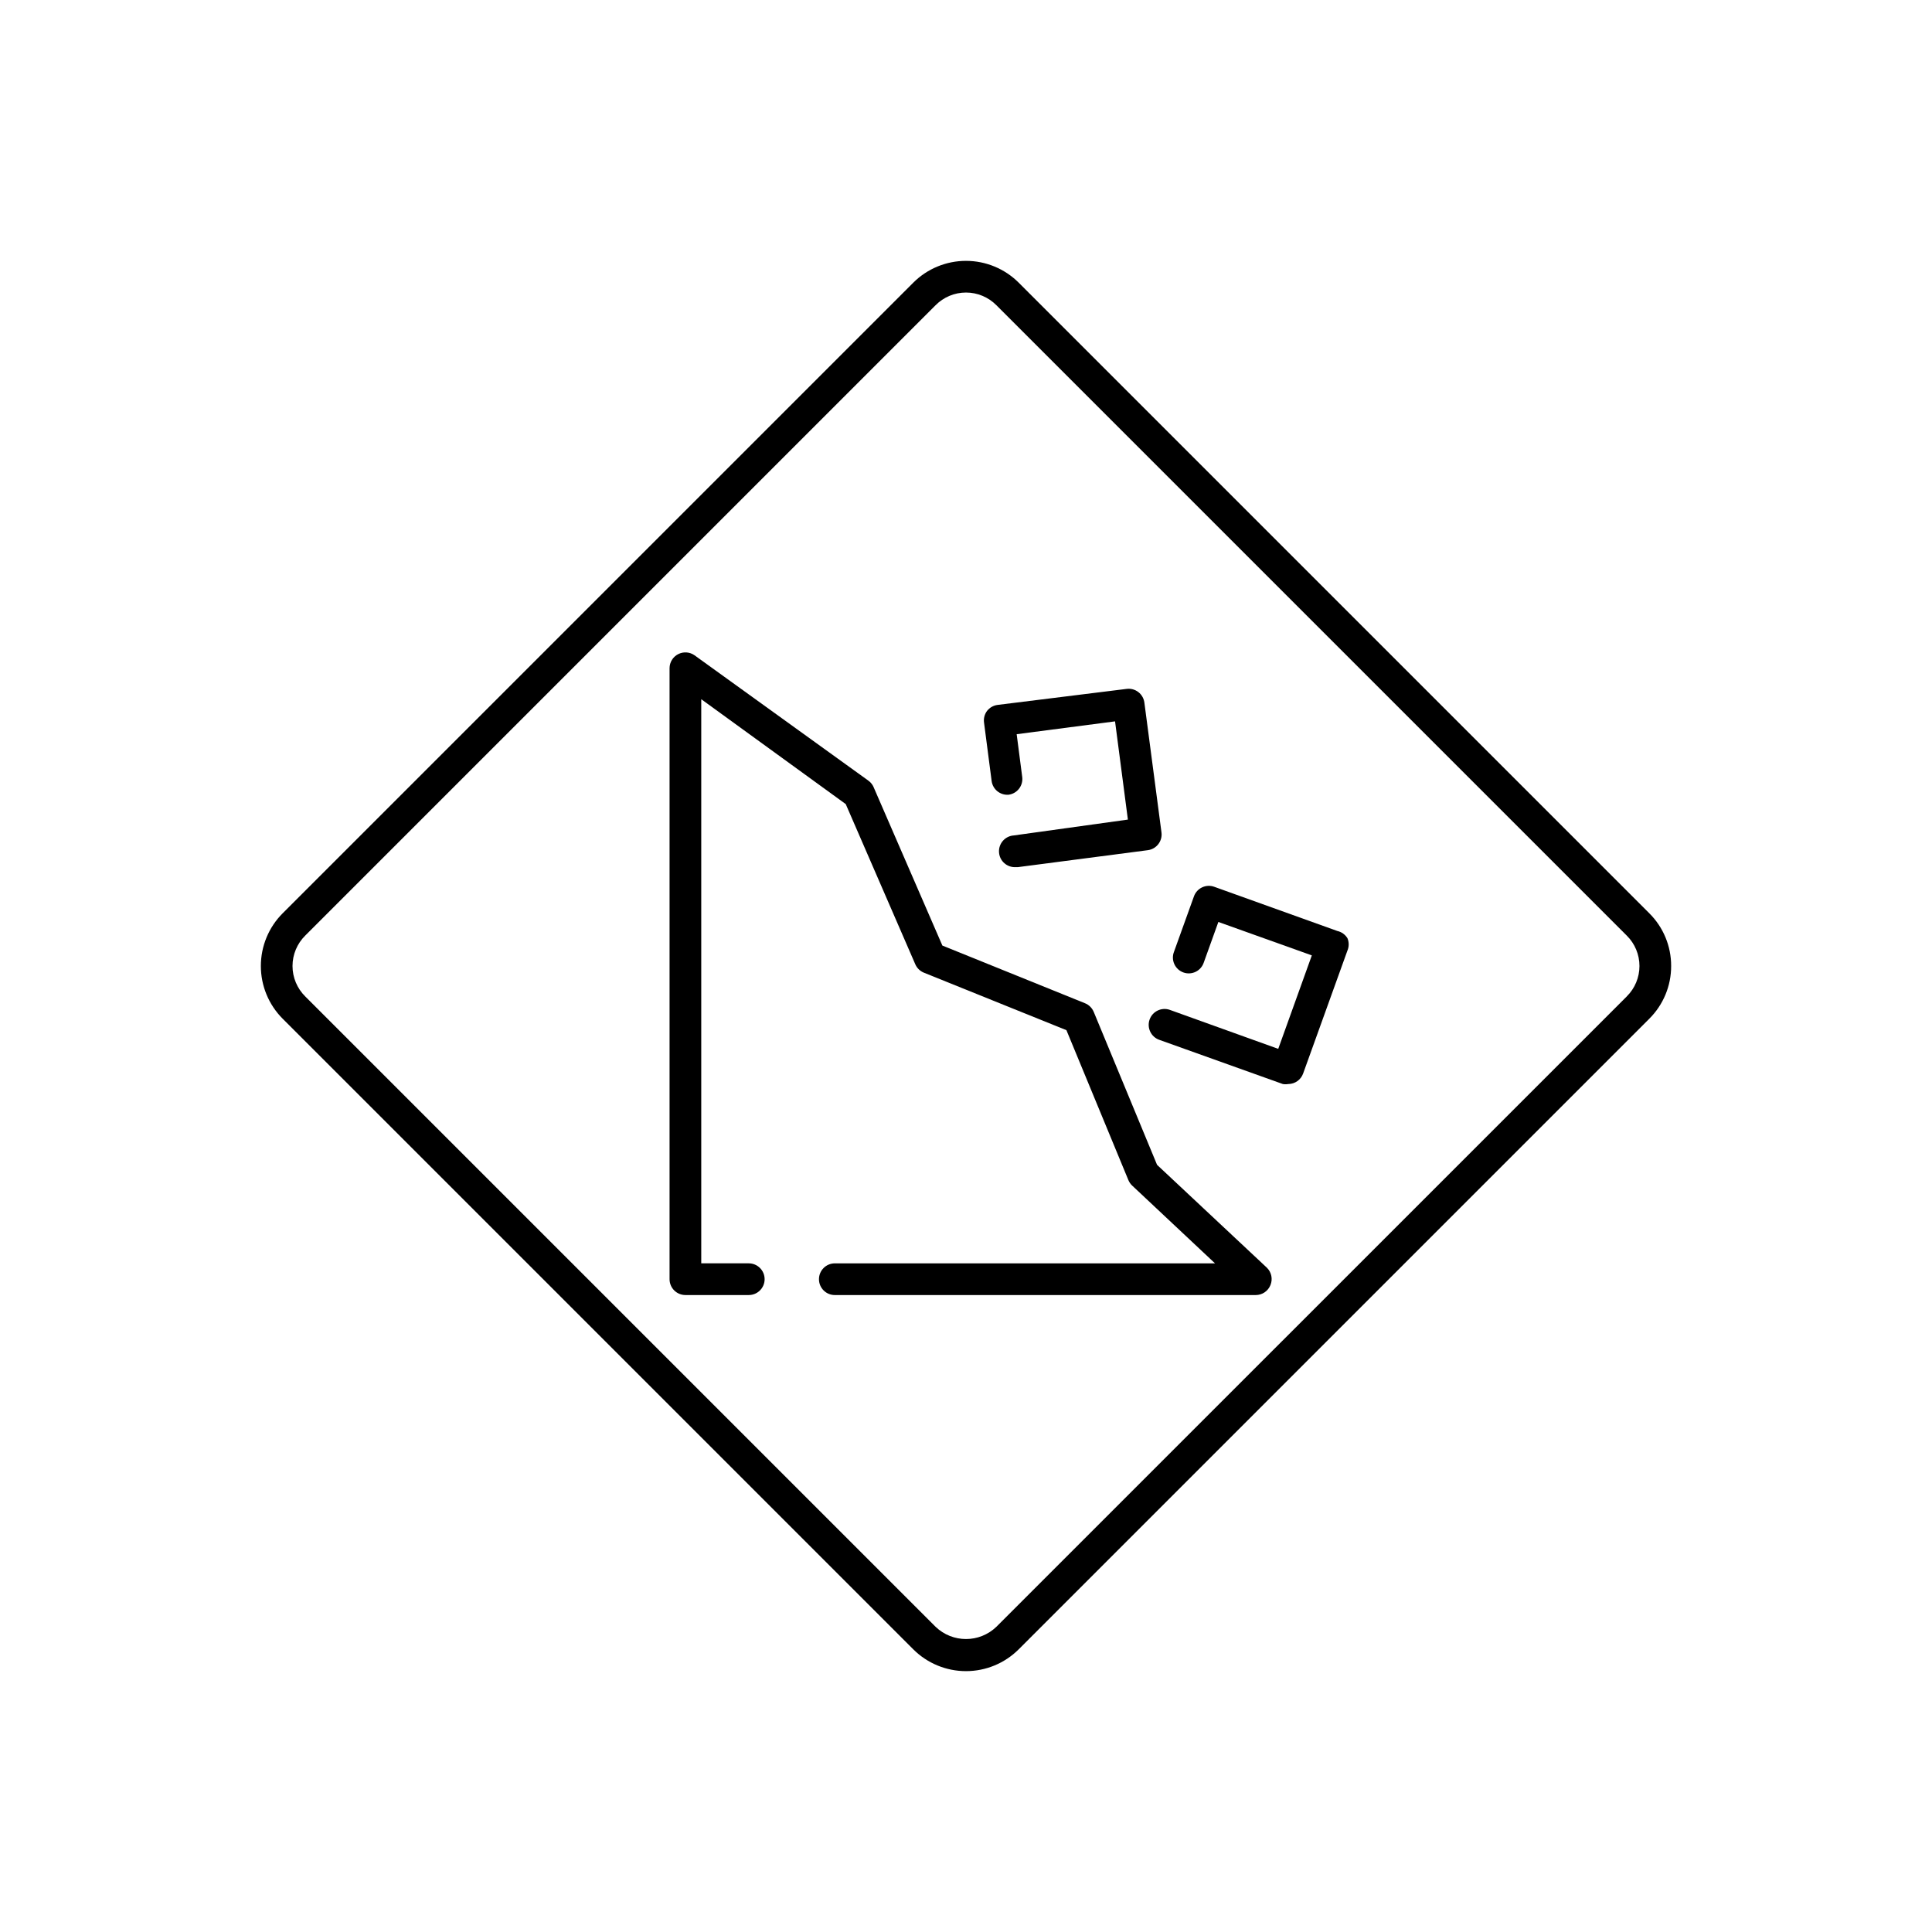 <?xml version="1.0" encoding="UTF-8"?>
<!-- Uploaded to: SVG Repo, www.svgrepo.com, Generator: SVG Repo Mixer Tools -->
<svg fill="#000000" width="800px" height="800px" version="1.1" viewBox="144 144 512 512" xmlns="http://www.w3.org/2000/svg">
 <g>
  <path d="m586.87 400c0.016-5.25-2.07-10.285-5.797-13.98l-167.1-167.1h0.004c-3.711-3.707-8.738-5.789-13.98-5.789-5.246 0-10.273 2.082-13.98 5.789l-167.1 167.1c-3.707 3.707-5.789 8.734-5.789 13.98 0 5.242 2.082 10.27 5.789 13.98l167.1 167.1v-0.004c3.707 3.711 8.734 5.793 13.98 5.793 5.242 0 10.27-2.082 13.98-5.793l167.1-167.1-0.004 0.004c3.727-3.699 5.812-8.734 5.797-13.98zm-11.754 8.062-167.06 167.05c-4.5 4.332-11.617 4.332-16.121 0l-167.05-167.05c-2.152-2.129-3.367-5.031-3.367-8.059 0-3.031 1.215-5.934 3.367-8.062l167.05-167.05c2.129-2.152 5.031-3.367 8.062-3.367 3.027 0 5.93 1.215 8.059 3.367l167.05 167.05c2.156 2.129 3.367 5.031 3.367 8.062 0 3.027-1.211 5.93-3.367 8.059z"/>
  <path d="m411.29 354.61c2.293-0.305 3.906-2.406 3.609-4.703l-1.469-11.336 26.07-3.402 3.402 26.031-30.23 4.199c-2.316 0.152-4.074 2.152-3.922 4.473 0.148 2.32 2.152 4.074 4.469 3.926h0.547l34.426-4.492c2.293-0.305 3.91-2.406 3.613-4.703l-4.535-34.426c-0.305-2.293-2.41-3.91-4.703-3.613l-34.176 4.242c-1.113 0.137-2.125 0.711-2.812 1.594-0.668 0.891-0.953 2.008-0.797 3.109l2.016 15.492c0.305 2.203 2.273 3.785 4.492 3.609z"/>
  <path d="m450.63 452.69-16.793-40.559-0.004 0.004c-0.434-1.035-1.266-1.852-2.309-2.269l-37.785-15.281-18.223-41.984h0.004c-0.301-0.688-0.781-1.281-1.387-1.719l-46.059-33.211c-1.277-0.91-2.953-1.031-4.348-0.316-1.398 0.715-2.277 2.148-2.285 3.715v161.93c0 1.113 0.441 2.184 1.23 2.969 0.789 0.789 1.855 1.23 2.969 1.23h16.793c2.32 0 4.199-1.879 4.199-4.199 0-2.316-1.879-4.199-4.199-4.199h-12.594v-149.5l38.289 27.793 18.43 42.445c0.438 1.012 1.25 1.809 2.269 2.227l37.785 15.242 16.414 39.719v-0.004c0.227 0.555 0.57 1.059 1.008 1.469l21.957 20.613h-100.76c-2.316 0-4.195 1.883-4.195 4.199 0 2.32 1.879 4.199 4.195 4.199h111.55c1.719 0.004 3.266-1.047 3.902-2.644 0.648-1.57 0.281-3.379-0.922-4.578z"/>
  <path d="m498.41 390.72-32.621-11.711c-2.18-0.789-4.586 0.34-5.375 2.519l-5.289 14.695v-0.004c-0.418 1.055-0.387 2.234 0.078 3.269 0.469 1.031 1.332 1.832 2.398 2.219 1.066 0.387 2.242 0.324 3.266-0.172 1.02-0.496 1.793-1.383 2.148-2.461l3.863-10.746 24.77 8.859-8.902 24.77-28.719-10.328h0.004c-2.191-0.777-4.598 0.367-5.375 2.559-0.773 2.191 0.371 4.598 2.562 5.375l32.746 11.715c0.473 0.082 0.957 0.082 1.43 0 1.766 0 3.344-1.109 3.945-2.773l11.754-32.621h0.004c0.43-1.031 0.43-2.195 0-3.231-0.594-0.984-1.566-1.684-2.688-1.934z"/>
 </g>
</svg>